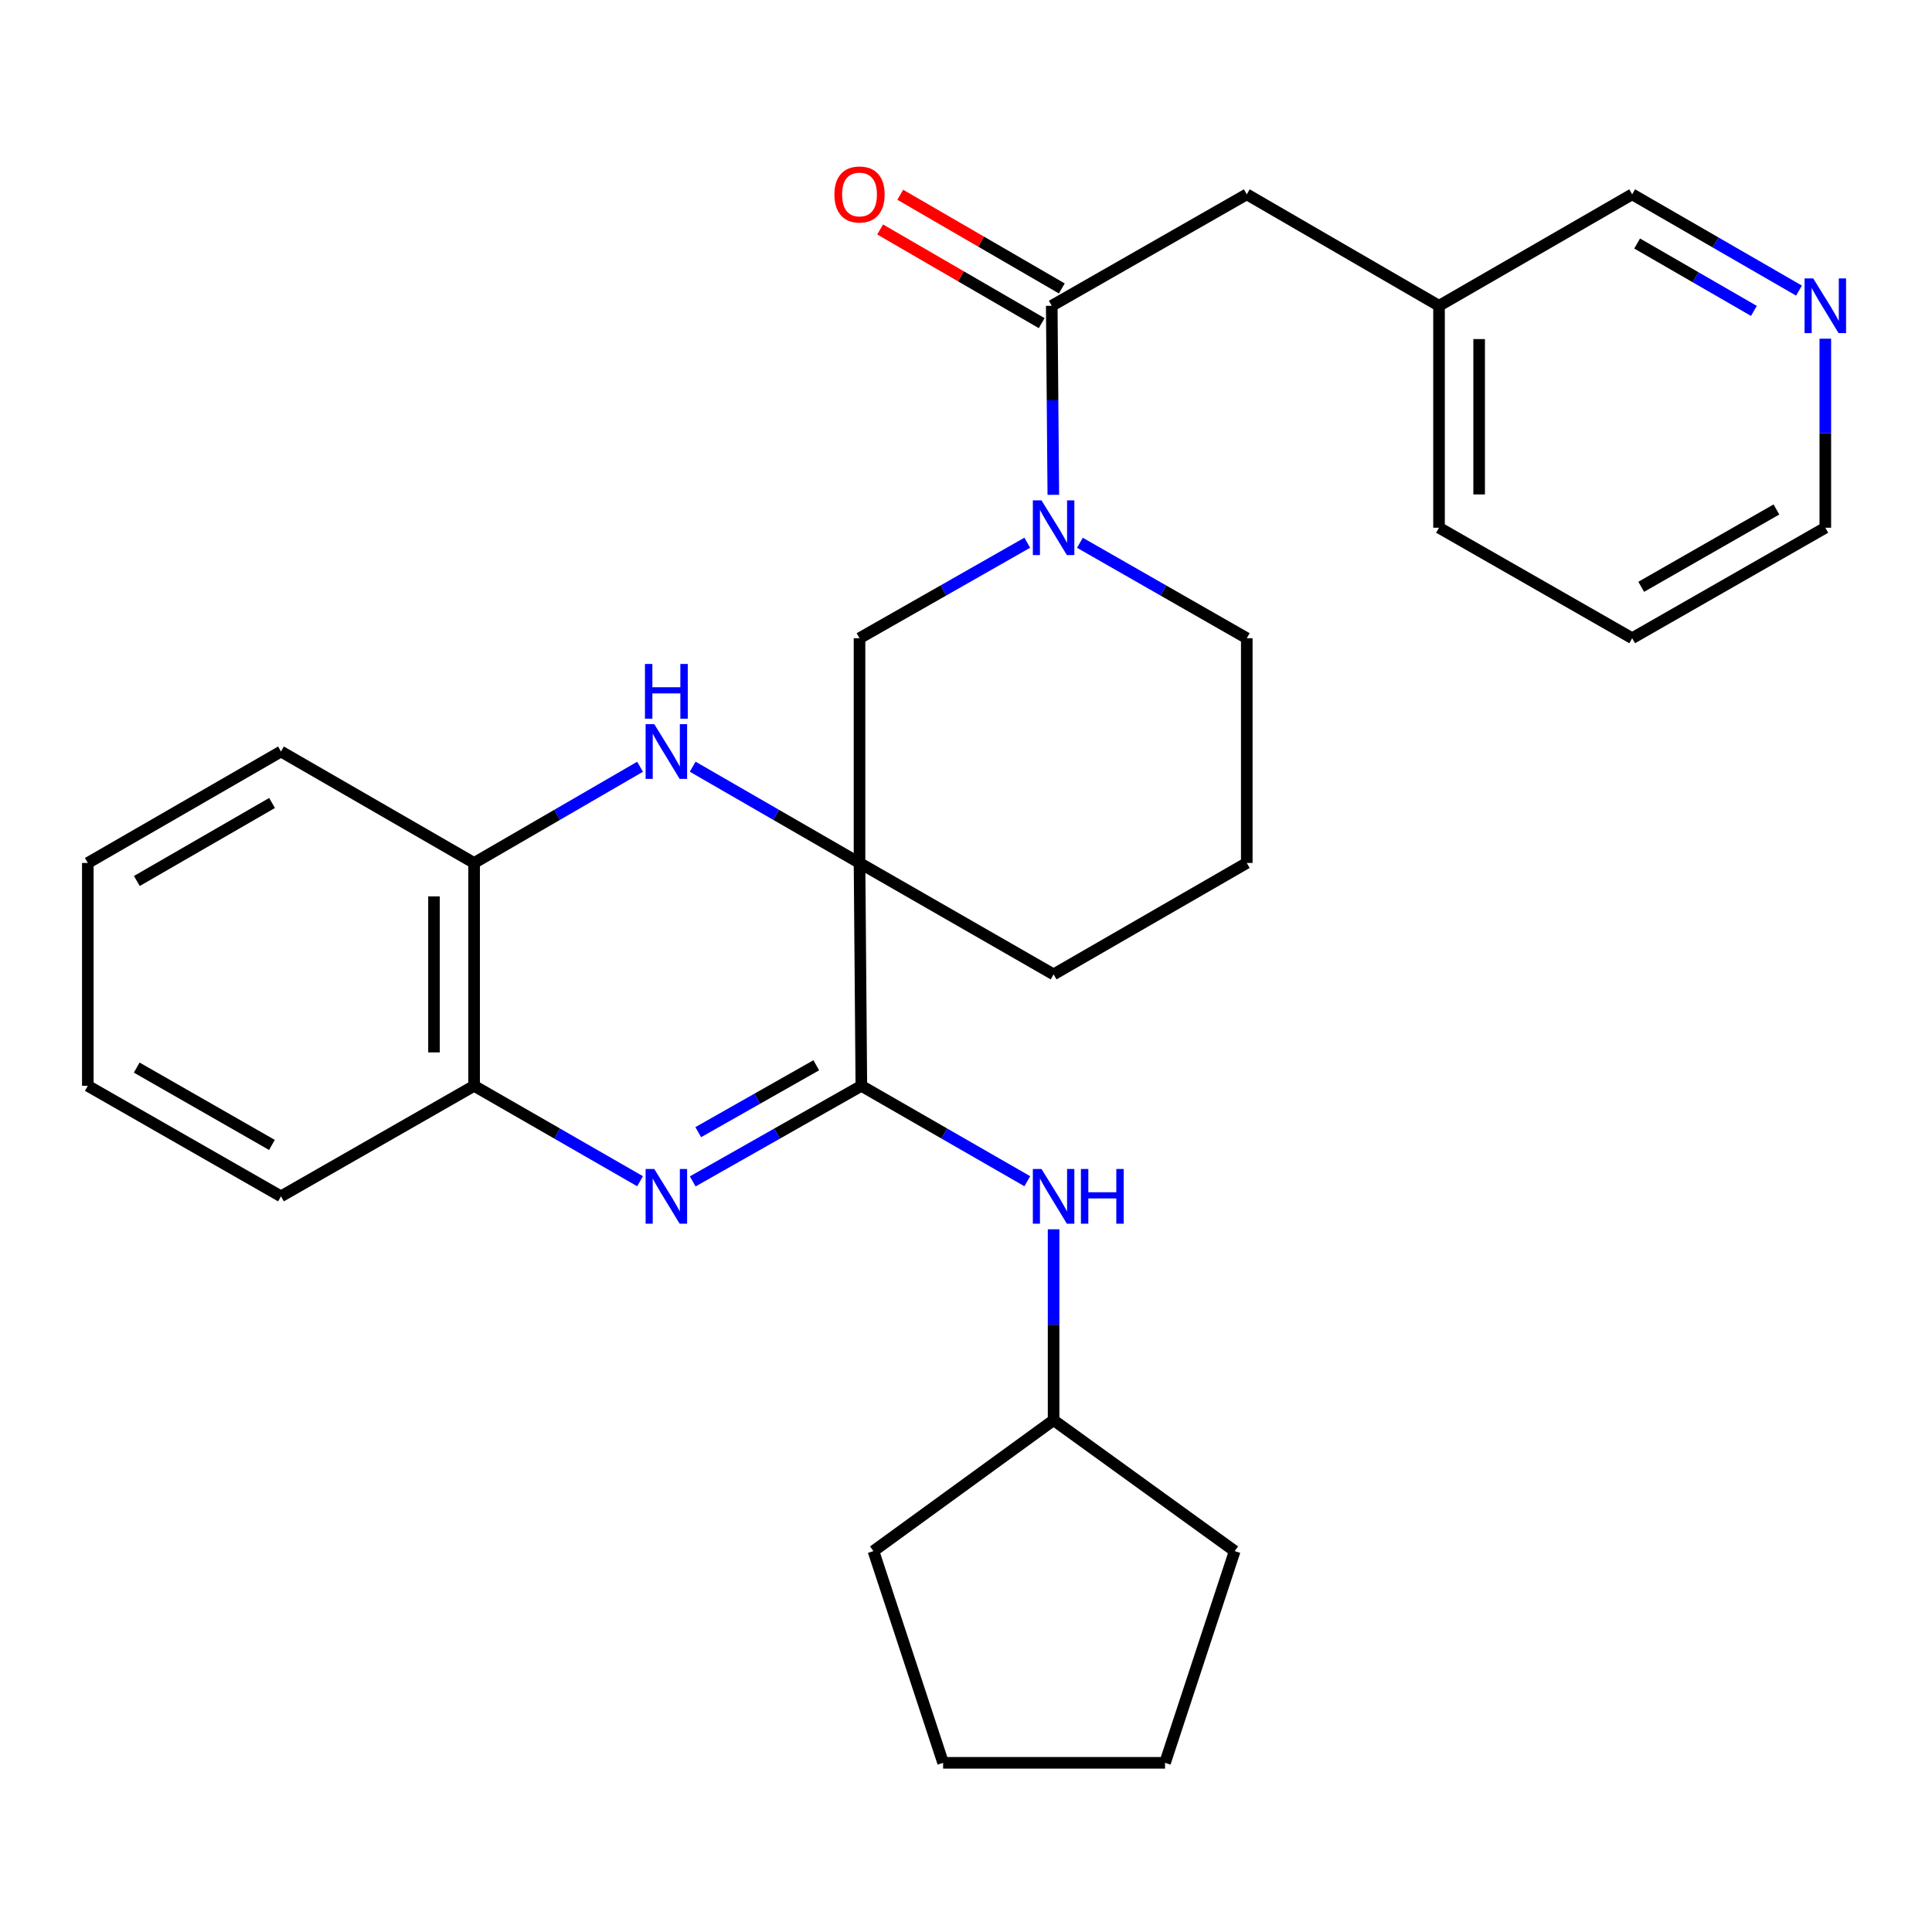 <?xml version='1.0' encoding='iso-8859-1'?>
<svg version='1.1' baseProfile='full'
              xmlns='http://www.w3.org/2000/svg'
                      xmlns:rdkit='http://www.rdkit.org/xml'
                      xmlns:xlink='http://www.w3.org/1999/xlink'
                  xml:space='preserve'
width='1000px' height='1000px' viewBox='0 0 1000 1000'>
<!-- END OF HEADER -->
<rect style='opacity:1.0;fill:#FFFFFF;stroke:none' width='1000' height='1000' x='0' y='0'> </rect>
<path class='bond-0' d='M 444.887,446.666 L 445.833,562.024' style='fill:none;fill-rule:evenodd;stroke:#000000;stroke-width:6px;stroke-linecap:butt;stroke-linejoin:miter;stroke-opacity:1' />
<path class='bond-2' d='M 444.887,446.666 L 401.71,421.755' style='fill:none;fill-rule:evenodd;stroke:#000000;stroke-width:6px;stroke-linecap:butt;stroke-linejoin:miter;stroke-opacity:1' />
<path class='bond-2' d='M 401.71,421.755 L 358.533,396.843' style='fill:none;fill-rule:evenodd;stroke:#0000FF;stroke-width:6px;stroke-linecap:butt;stroke-linejoin:miter;stroke-opacity:1' />
<path class='bond-5' d='M 444.887,446.666 L 444.887,330.339' style='fill:none;fill-rule:evenodd;stroke:#000000;stroke-width:6px;stroke-linecap:butt;stroke-linejoin:miter;stroke-opacity:1' />
<path class='bond-12' d='M 444.887,446.666 L 545.339,504.339' style='fill:none;fill-rule:evenodd;stroke:#000000;stroke-width:6px;stroke-linecap:butt;stroke-linejoin:miter;stroke-opacity:1' />
<path class='bond-1' d='M 445.833,562.024 L 402.19,586.759' style='fill:none;fill-rule:evenodd;stroke:#000000;stroke-width:6px;stroke-linecap:butt;stroke-linejoin:miter;stroke-opacity:1' />
<path class='bond-1' d='M 402.19,586.759 L 358.548,611.494' style='fill:none;fill-rule:evenodd;stroke:#0000FF;stroke-width:6px;stroke-linecap:butt;stroke-linejoin:miter;stroke-opacity:1' />
<path class='bond-1' d='M 422.501,551.378 L 391.951,568.692' style='fill:none;fill-rule:evenodd;stroke:#000000;stroke-width:6px;stroke-linecap:butt;stroke-linejoin:miter;stroke-opacity:1' />
<path class='bond-1' d='M 391.951,568.692 L 361.401,586.007' style='fill:none;fill-rule:evenodd;stroke:#0000FF;stroke-width:6px;stroke-linecap:butt;stroke-linejoin:miter;stroke-opacity:1' />
<path class='bond-8' d='M 445.833,562.024 L 488.781,586.713' style='fill:none;fill-rule:evenodd;stroke:#000000;stroke-width:6px;stroke-linecap:butt;stroke-linejoin:miter;stroke-opacity:1' />
<path class='bond-8' d='M 488.781,586.713 L 531.73,611.401' style='fill:none;fill-rule:evenodd;stroke:#0000FF;stroke-width:6px;stroke-linecap:butt;stroke-linejoin:miter;stroke-opacity:1' />
<path class='bond-30' d='M 331.298,611.401 L 288.35,586.713' style='fill:none;fill-rule:evenodd;stroke:#0000FF;stroke-width:6px;stroke-linecap:butt;stroke-linejoin:miter;stroke-opacity:1' />
<path class='bond-30' d='M 288.35,586.713 L 245.401,562.024' style='fill:none;fill-rule:evenodd;stroke:#000000;stroke-width:6px;stroke-linecap:butt;stroke-linejoin:miter;stroke-opacity:1' />
<path class='bond-7' d='M 331.292,396.874 L 288.347,421.77' style='fill:none;fill-rule:evenodd;stroke:#0000FF;stroke-width:6px;stroke-linecap:butt;stroke-linejoin:miter;stroke-opacity:1' />
<path class='bond-7' d='M 288.347,421.77 L 245.401,446.666' style='fill:none;fill-rule:evenodd;stroke:#000000;stroke-width:6px;stroke-linecap:butt;stroke-linejoin:miter;stroke-opacity:1' />
<path class='bond-3' d='M 531.709,280.91 L 488.298,305.625' style='fill:none;fill-rule:evenodd;stroke:#0000FF;stroke-width:6px;stroke-linecap:butt;stroke-linejoin:miter;stroke-opacity:1' />
<path class='bond-3' d='M 488.298,305.625 L 444.887,330.339' style='fill:none;fill-rule:evenodd;stroke:#000000;stroke-width:6px;stroke-linecap:butt;stroke-linejoin:miter;stroke-opacity:1' />
<path class='bond-4' d='M 545.197,256.119 L 544.789,207.198' style='fill:none;fill-rule:evenodd;stroke:#0000FF;stroke-width:6px;stroke-linecap:butt;stroke-linejoin:miter;stroke-opacity:1' />
<path class='bond-4' d='M 544.789,207.198 L 544.382,158.277' style='fill:none;fill-rule:evenodd;stroke:#000000;stroke-width:6px;stroke-linecap:butt;stroke-linejoin:miter;stroke-opacity:1' />
<path class='bond-29' d='M 558.959,280.94 L 602.144,305.64' style='fill:none;fill-rule:evenodd;stroke:#0000FF;stroke-width:6px;stroke-linecap:butt;stroke-linejoin:miter;stroke-opacity:1' />
<path class='bond-29' d='M 602.144,305.64 L 645.33,330.339' style='fill:none;fill-rule:evenodd;stroke:#000000;stroke-width:6px;stroke-linecap:butt;stroke-linejoin:miter;stroke-opacity:1' />
<path class='bond-9' d='M 544.382,158.277 L 645.33,100.581' style='fill:none;fill-rule:evenodd;stroke:#000000;stroke-width:6px;stroke-linecap:butt;stroke-linejoin:miter;stroke-opacity:1' />
<path class='bond-10' d='M 549.59,149.295 L 507.781,125.05' style='fill:none;fill-rule:evenodd;stroke:#000000;stroke-width:6px;stroke-linecap:butt;stroke-linejoin:miter;stroke-opacity:1' />
<path class='bond-10' d='M 507.781,125.05 L 465.971,100.804' style='fill:none;fill-rule:evenodd;stroke:#FF0000;stroke-width:6px;stroke-linecap:butt;stroke-linejoin:miter;stroke-opacity:1' />
<path class='bond-10' d='M 539.173,167.259 L 497.363,143.014' style='fill:none;fill-rule:evenodd;stroke:#000000;stroke-width:6px;stroke-linecap:butt;stroke-linejoin:miter;stroke-opacity:1' />
<path class='bond-10' d='M 497.363,143.014 L 455.553,118.769' style='fill:none;fill-rule:evenodd;stroke:#FF0000;stroke-width:6px;stroke-linecap:butt;stroke-linejoin:miter;stroke-opacity:1' />
<path class='bond-6' d='M 245.401,562.024 L 245.401,446.666' style='fill:none;fill-rule:evenodd;stroke:#000000;stroke-width:6px;stroke-linecap:butt;stroke-linejoin:miter;stroke-opacity:1' />
<path class='bond-6' d='M 224.635,544.72 L 224.635,463.97' style='fill:none;fill-rule:evenodd;stroke:#000000;stroke-width:6px;stroke-linecap:butt;stroke-linejoin:miter;stroke-opacity:1' />
<path class='bond-18' d='M 245.401,562.024 L 145.434,619.224' style='fill:none;fill-rule:evenodd;stroke:#000000;stroke-width:6px;stroke-linecap:butt;stroke-linejoin:miter;stroke-opacity:1' />
<path class='bond-19' d='M 245.401,446.666 L 145.434,388.981' style='fill:none;fill-rule:evenodd;stroke:#000000;stroke-width:6px;stroke-linecap:butt;stroke-linejoin:miter;stroke-opacity:1' />
<path class='bond-15' d='M 545.339,636.281 L 545.339,685.68' style='fill:none;fill-rule:evenodd;stroke:#0000FF;stroke-width:6px;stroke-linecap:butt;stroke-linejoin:miter;stroke-opacity:1' />
<path class='bond-15' d='M 545.339,685.68 L 545.339,735.078' style='fill:none;fill-rule:evenodd;stroke:#000000;stroke-width:6px;stroke-linecap:butt;stroke-linejoin:miter;stroke-opacity:1' />
<path class='bond-14' d='M 645.33,100.581 L 744.836,158.277' style='fill:none;fill-rule:evenodd;stroke:#000000;stroke-width:6px;stroke-linecap:butt;stroke-linejoin:miter;stroke-opacity:1' />
<path class='bond-11' d='M 931.157,150.414 L 887.98,125.497' style='fill:none;fill-rule:evenodd;stroke:#0000FF;stroke-width:6px;stroke-linecap:butt;stroke-linejoin:miter;stroke-opacity:1' />
<path class='bond-11' d='M 887.98,125.497 L 844.804,100.581' style='fill:none;fill-rule:evenodd;stroke:#000000;stroke-width:6px;stroke-linecap:butt;stroke-linejoin:miter;stroke-opacity:1' />
<path class='bond-11' d='M 907.824,160.925 L 877.601,143.484' style='fill:none;fill-rule:evenodd;stroke:#0000FF;stroke-width:6px;stroke-linecap:butt;stroke-linejoin:miter;stroke-opacity:1' />
<path class='bond-11' d='M 877.601,143.484 L 847.377,126.042' style='fill:none;fill-rule:evenodd;stroke:#000000;stroke-width:6px;stroke-linecap:butt;stroke-linejoin:miter;stroke-opacity:1' />
<path class='bond-33' d='M 944.783,175.309 L 944.783,224.23' style='fill:none;fill-rule:evenodd;stroke:#0000FF;stroke-width:6px;stroke-linecap:butt;stroke-linejoin:miter;stroke-opacity:1' />
<path class='bond-33' d='M 944.783,224.23 L 944.783,273.15' style='fill:none;fill-rule:evenodd;stroke:#000000;stroke-width:6px;stroke-linecap:butt;stroke-linejoin:miter;stroke-opacity:1' />
<path class='bond-16' d='M 545.339,504.339 L 645.33,446.666' style='fill:none;fill-rule:evenodd;stroke:#000000;stroke-width:6px;stroke-linecap:butt;stroke-linejoin:miter;stroke-opacity:1' />
<path class='bond-13' d='M 645.33,330.339 L 645.33,446.666' style='fill:none;fill-rule:evenodd;stroke:#000000;stroke-width:6px;stroke-linecap:butt;stroke-linejoin:miter;stroke-opacity:1' />
<path class='bond-17' d='M 744.836,158.277 L 844.804,100.581' style='fill:none;fill-rule:evenodd;stroke:#000000;stroke-width:6px;stroke-linecap:butt;stroke-linejoin:miter;stroke-opacity:1' />
<path class='bond-21' d='M 744.836,158.277 L 744.836,273.15' style='fill:none;fill-rule:evenodd;stroke:#000000;stroke-width:6px;stroke-linecap:butt;stroke-linejoin:miter;stroke-opacity:1' />
<path class='bond-21' d='M 765.603,175.508 L 765.603,255.919' style='fill:none;fill-rule:evenodd;stroke:#000000;stroke-width:6px;stroke-linecap:butt;stroke-linejoin:miter;stroke-opacity:1' />
<path class='bond-22' d='M 545.339,735.078 L 639.077,802.846' style='fill:none;fill-rule:evenodd;stroke:#000000;stroke-width:6px;stroke-linecap:butt;stroke-linejoin:miter;stroke-opacity:1' />
<path class='bond-23' d='M 545.339,735.078 L 452.097,802.846' style='fill:none;fill-rule:evenodd;stroke:#000000;stroke-width:6px;stroke-linecap:butt;stroke-linejoin:miter;stroke-opacity:1' />
<path class='bond-31' d='M 145.434,619.224 L 45.455,562.024' style='fill:none;fill-rule:evenodd;stroke:#000000;stroke-width:6px;stroke-linecap:butt;stroke-linejoin:miter;stroke-opacity:1' />
<path class='bond-31' d='M 140.749,592.619 L 70.764,552.579' style='fill:none;fill-rule:evenodd;stroke:#000000;stroke-width:6px;stroke-linecap:butt;stroke-linejoin:miter;stroke-opacity:1' />
<path class='bond-26' d='M 145.434,388.981 L 45.455,446.666' style='fill:none;fill-rule:evenodd;stroke:#000000;stroke-width:6px;stroke-linecap:butt;stroke-linejoin:miter;stroke-opacity:1' />
<path class='bond-26' d='M 140.815,415.621 L 70.829,456.001' style='fill:none;fill-rule:evenodd;stroke:#000000;stroke-width:6px;stroke-linecap:butt;stroke-linejoin:miter;stroke-opacity:1' />
<path class='bond-20' d='M 944.783,273.15 L 844.804,330.339' style='fill:none;fill-rule:evenodd;stroke:#000000;stroke-width:6px;stroke-linecap:butt;stroke-linejoin:miter;stroke-opacity:1' />
<path class='bond-20' d='M 919.475,263.703 L 849.49,303.735' style='fill:none;fill-rule:evenodd;stroke:#000000;stroke-width:6px;stroke-linecap:butt;stroke-linejoin:miter;stroke-opacity:1' />
<path class='bond-24' d='M 744.836,273.15 L 844.804,330.339' style='fill:none;fill-rule:evenodd;stroke:#000000;stroke-width:6px;stroke-linecap:butt;stroke-linejoin:miter;stroke-opacity:1' />
<path class='bond-27' d='M 639.077,802.846 L 603.024,912.436' style='fill:none;fill-rule:evenodd;stroke:#000000;stroke-width:6px;stroke-linecap:butt;stroke-linejoin:miter;stroke-opacity:1' />
<path class='bond-28' d='M 452.097,802.846 L 488.15,912.436' style='fill:none;fill-rule:evenodd;stroke:#000000;stroke-width:6px;stroke-linecap:butt;stroke-linejoin:miter;stroke-opacity:1' />
<path class='bond-25' d='M 45.455,562.024 L 45.455,446.666' style='fill:none;fill-rule:evenodd;stroke:#000000;stroke-width:6px;stroke-linecap:butt;stroke-linejoin:miter;stroke-opacity:1' />
<path class='bond-32' d='M 603.024,912.436 L 488.15,912.436' style='fill:none;fill-rule:evenodd;stroke:#000000;stroke-width:6px;stroke-linecap:butt;stroke-linejoin:miter;stroke-opacity:1' />
<path  class='atom-2' d='M 338.648 605.064
L 347.928 620.064
Q 348.848 621.544, 350.328 624.224
Q 351.808 626.904, 351.888 627.064
L 351.888 605.064
L 355.648 605.064
L 355.648 633.384
L 351.768 633.384
L 341.808 616.984
Q 340.648 615.064, 339.408 612.864
Q 338.208 610.664, 337.848 609.984
L 337.848 633.384
L 334.168 633.384
L 334.168 605.064
L 338.648 605.064
' fill='#0000FF'/>
<path  class='atom-3' d='M 338.648 374.821
L 347.928 389.821
Q 348.848 391.301, 350.328 393.981
Q 351.808 396.661, 351.888 396.821
L 351.888 374.821
L 355.648 374.821
L 355.648 403.141
L 351.768 403.141
L 341.808 386.741
Q 340.648 384.821, 339.408 382.621
Q 338.208 380.421, 337.848 379.741
L 337.848 403.141
L 334.168 403.141
L 334.168 374.821
L 338.648 374.821
' fill='#0000FF'/>
<path  class='atom-3' d='M 333.828 343.669
L 337.668 343.669
L 337.668 355.709
L 352.148 355.709
L 352.148 343.669
L 355.988 343.669
L 355.988 371.989
L 352.148 371.989
L 352.148 358.909
L 337.668 358.909
L 337.668 371.989
L 333.828 371.989
L 333.828 343.669
' fill='#0000FF'/>
<path  class='atom-4' d='M 539.079 258.99
L 548.359 273.99
Q 549.279 275.47, 550.759 278.15
Q 552.239 280.83, 552.319 280.99
L 552.319 258.99
L 556.079 258.99
L 556.079 287.31
L 552.199 287.31
L 542.239 270.91
Q 541.079 268.99, 539.839 266.79
Q 538.639 264.59, 538.279 263.91
L 538.279 287.31
L 534.599 287.31
L 534.599 258.99
L 539.079 258.99
' fill='#0000FF'/>
<path  class='atom-9' d='M 539.079 605.064
L 548.359 620.064
Q 549.279 621.544, 550.759 624.224
Q 552.239 626.904, 552.319 627.064
L 552.319 605.064
L 556.079 605.064
L 556.079 633.384
L 552.199 633.384
L 542.239 616.984
Q 541.079 615.064, 539.839 612.864
Q 538.639 610.664, 538.279 609.984
L 538.279 633.384
L 534.599 633.384
L 534.599 605.064
L 539.079 605.064
' fill='#0000FF'/>
<path  class='atom-9' d='M 559.479 605.064
L 563.319 605.064
L 563.319 617.104
L 577.799 617.104
L 577.799 605.064
L 581.639 605.064
L 581.639 633.384
L 577.799 633.384
L 577.799 620.304
L 563.319 620.304
L 563.319 633.384
L 559.479 633.384
L 559.479 605.064
' fill='#0000FF'/>
<path  class='atom-11' d='M 431.887 100.661
Q 431.887 93.861, 435.247 90.061
Q 438.607 86.261, 444.887 86.261
Q 451.167 86.261, 454.527 90.061
Q 457.887 93.861, 457.887 100.661
Q 457.887 107.541, 454.487 111.461
Q 451.087 115.341, 444.887 115.341
Q 438.647 115.341, 435.247 111.461
Q 431.887 107.581, 431.887 100.661
M 444.887 112.141
Q 449.207 112.141, 451.527 109.261
Q 453.887 106.341, 453.887 100.661
Q 453.887 95.101, 451.527 92.301
Q 449.207 89.461, 444.887 89.461
Q 440.567 89.461, 438.207 92.261
Q 435.887 95.061, 435.887 100.661
Q 435.887 106.381, 438.207 109.261
Q 440.567 112.141, 444.887 112.141
' fill='#FF0000'/>
<path  class='atom-12' d='M 938.523 144.117
L 947.803 159.117
Q 948.723 160.597, 950.203 163.277
Q 951.683 165.957, 951.763 166.117
L 951.763 144.117
L 955.523 144.117
L 955.523 172.437
L 951.643 172.437
L 941.683 156.037
Q 940.523 154.117, 939.283 151.917
Q 938.083 149.717, 937.723 149.037
L 937.723 172.437
L 934.043 172.437
L 934.043 144.117
L 938.523 144.117
' fill='#0000FF'/>
</svg>
